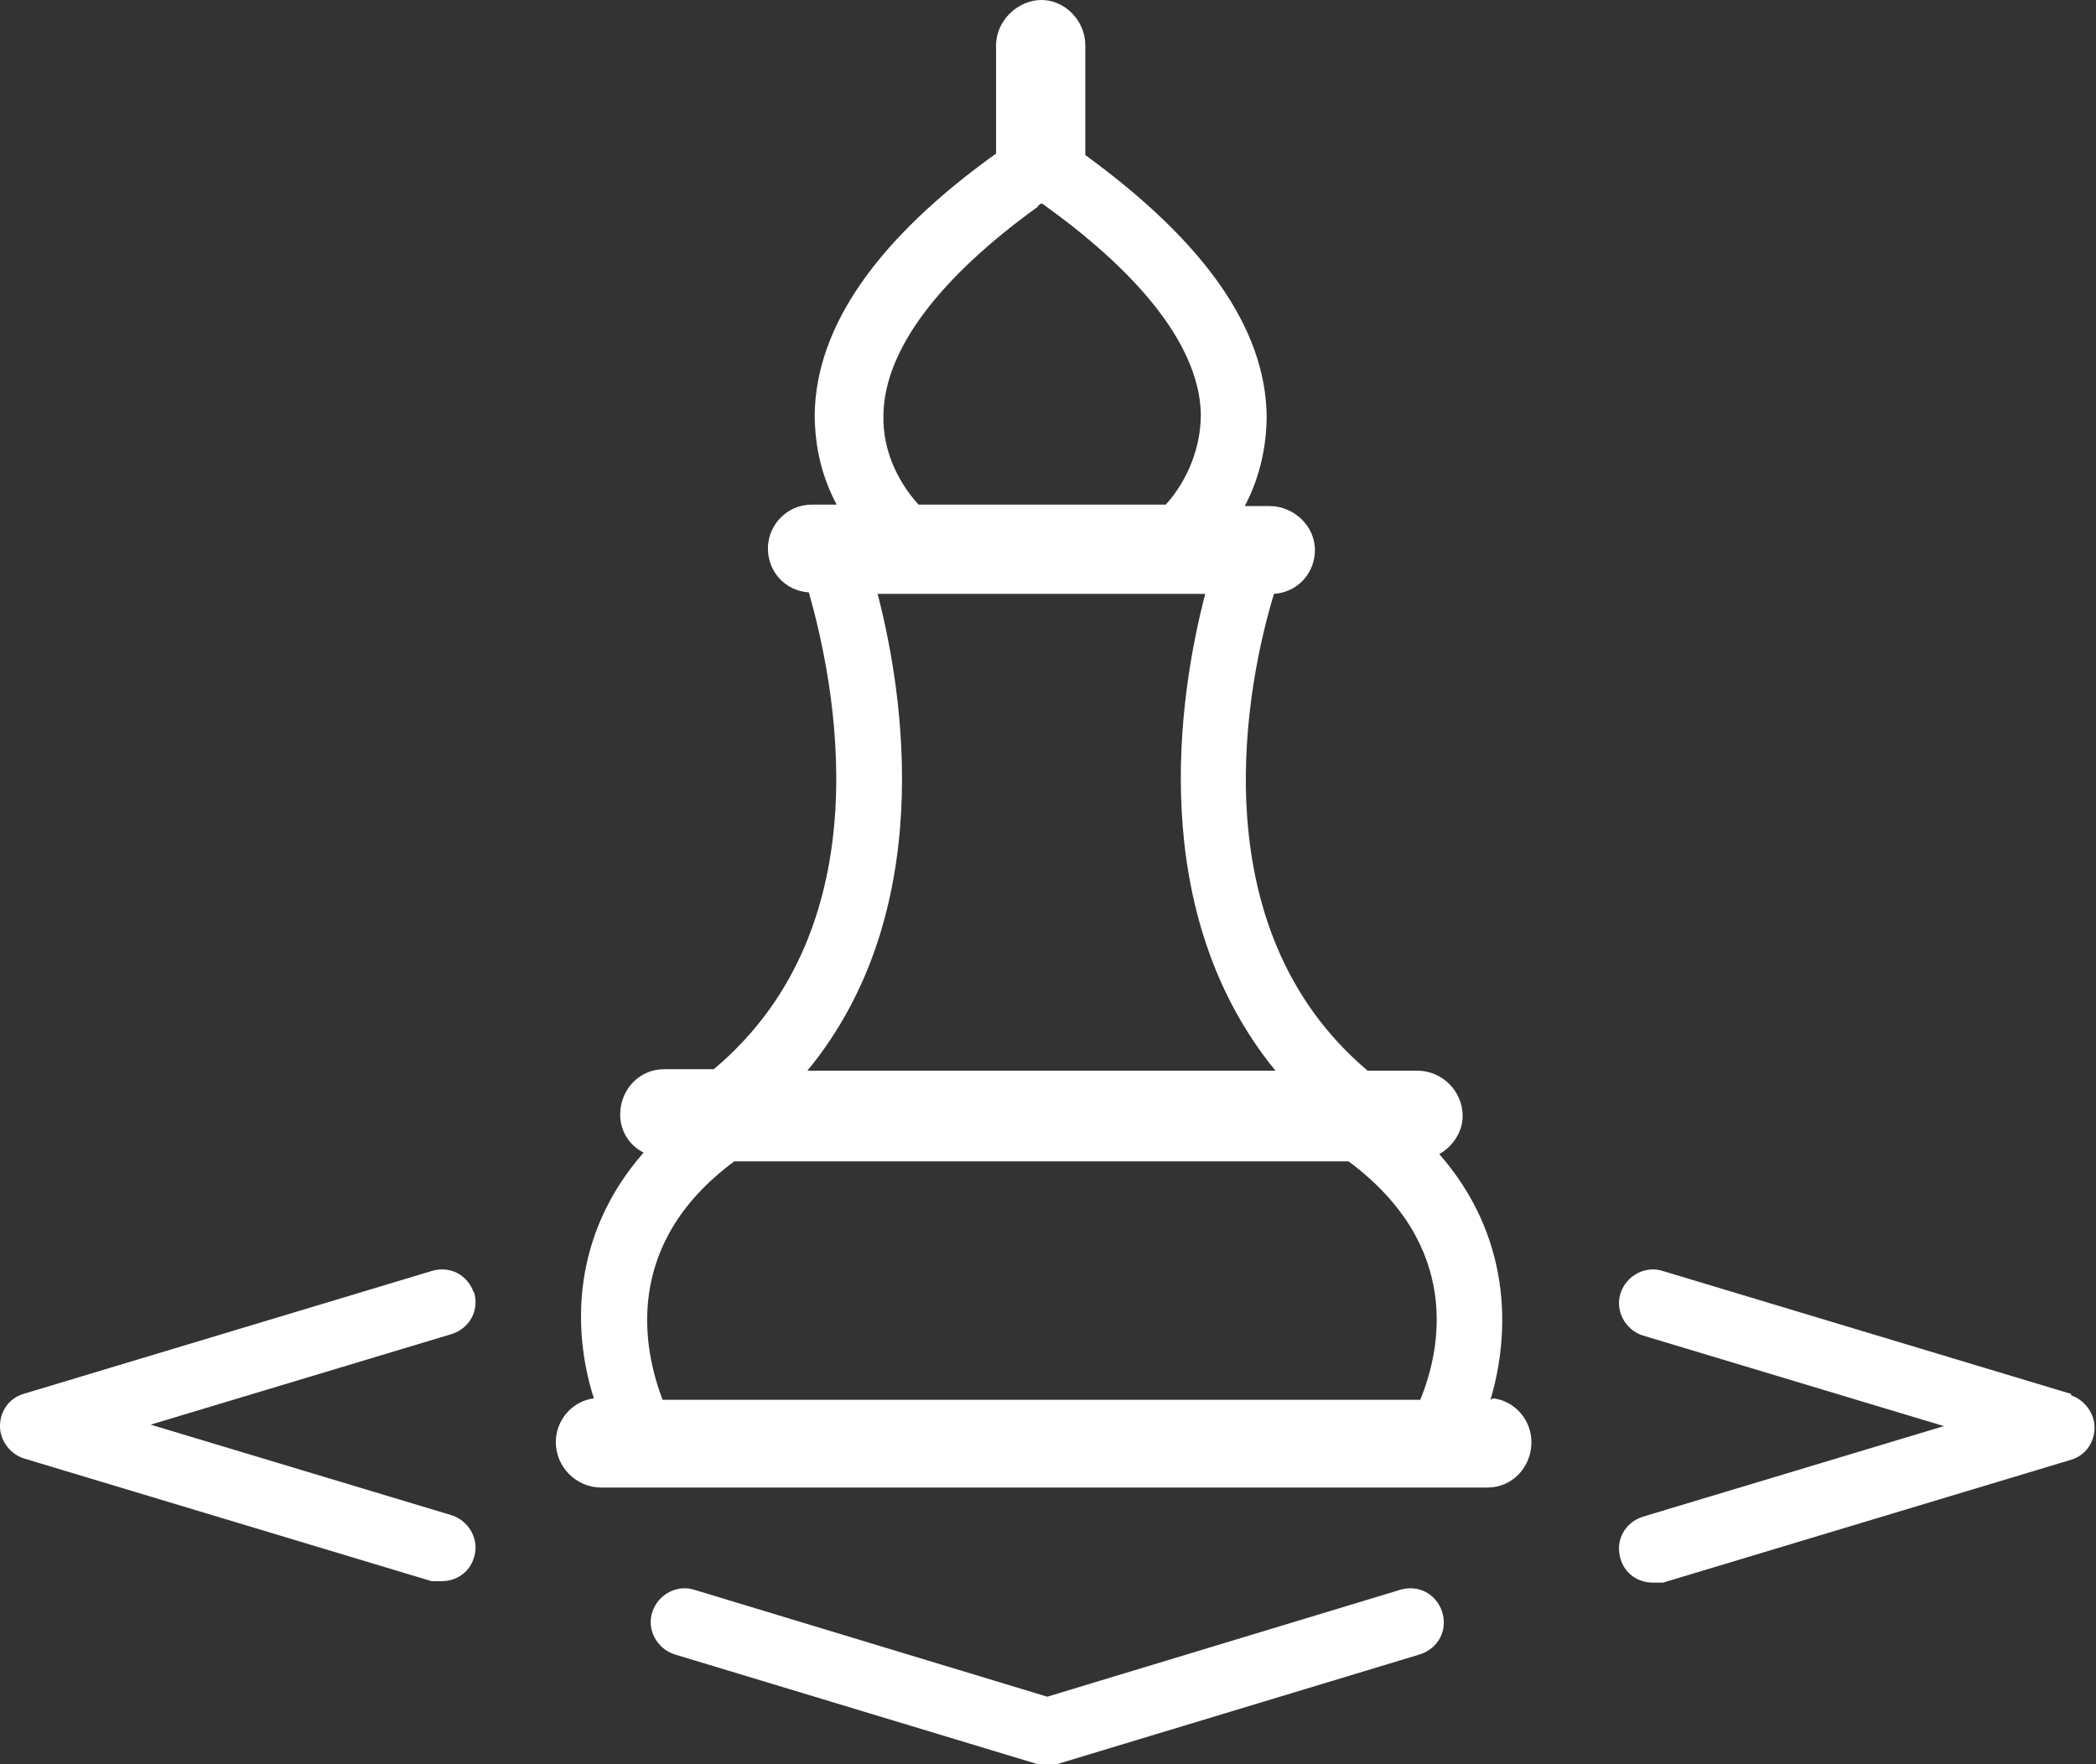 <?xml version="1.0" encoding="UTF-8"?> <svg xmlns="http://www.w3.org/2000/svg" id="_Слой_1" data-name="Слой 1" viewBox="0 0 14.33 12.06"><rect x="0" y="0" width="14.33" height="12.06" fill="#333333" stroke="none"/><defs><style> .cls-1 { fill: #fff; } </style></defs><path class="cls-1" d="M9.57,10.87l-2.41.73-2.41-.73c-.12-.04-.25.03-.29.15-.04.12.03.25.15.29l2.48.75s.04,0,.07,0,.04,0,.07,0l2.48-.75c.12-.04.19-.16.15-.29-.04-.12-.16-.19-.29-.15Z"></path><path class="cls-1" d="M3.24,8.84c-.04-.12-.16-.19-.29-.15l-2.79.84c-.1.03-.16.12-.16.22s.07.19.16.22l2.79.84s.04,0,.07,0c.1,0,.19-.06.22-.16.04-.12-.03-.25-.15-.29l-2.06-.62,2.06-.62c.12-.04.19-.16.15-.29Z"></path><path class="cls-1" d="M14.16,9.53l-2.79-.84c-.12-.04-.25.03-.29.15-.04.12.03.25.15.29l2.06.62-2.06.62c-.12.04-.19.16-.15.29.03.1.12.16.22.16.02,0,.04,0,.07,0l2.79-.84c.1-.03.16-.12.16-.22s-.07-.19-.16-.22Z"></path><path class="cls-1" d="M10.19,9.57c.14-.47.14-1.12-.35-1.68.09-.05.16-.15.16-.26,0-.17-.14-.31-.31-.31h-.34c-1.17-.99-.82-2.67-.64-3.26.16-.01.28-.14.28-.3s-.14-.3-.31-.3h-.17c.09-.17.15-.38.15-.62-.01-.6-.43-1.19-1.24-1.78V.31c0-.17-.14-.31-.3-.31s-.31.14-.31.31v.74c-.81.58-1.23,1.18-1.24,1.78,0,.25.06.45.15.62h-.17c-.17,0-.3.14-.3.3s.12.29.28.3c.17.6.53,2.27-.65,3.26h-.34c-.17,0-.3.14-.3.31,0,.11.06.21.16.26-.49.56-.49,1.21-.34,1.68-.15.02-.26.15-.26.3,0,.17.14.31.31.31h6.06c.17,0,.3-.14.3-.31,0-.15-.11-.28-.26-.3ZM7.09,1.41s.02-.01.03-.02c0,0,.02.01.03.02.68.49,1.05.98,1.06,1.42,0,.28-.13.5-.24.62h-1.69c-.11-.12-.25-.34-.24-.62.01-.44.38-.93,1.06-1.42ZM6,4.06h2.24c-.18.69-.41,2.17.48,3.26h-3.2c.89-1.08.66-2.57.48-3.26ZM9.71,9.57h-5.18c-.13-.34-.28-1.06.49-1.63h4.2c.78.58.63,1.29.49,1.63Z"></path></svg> 